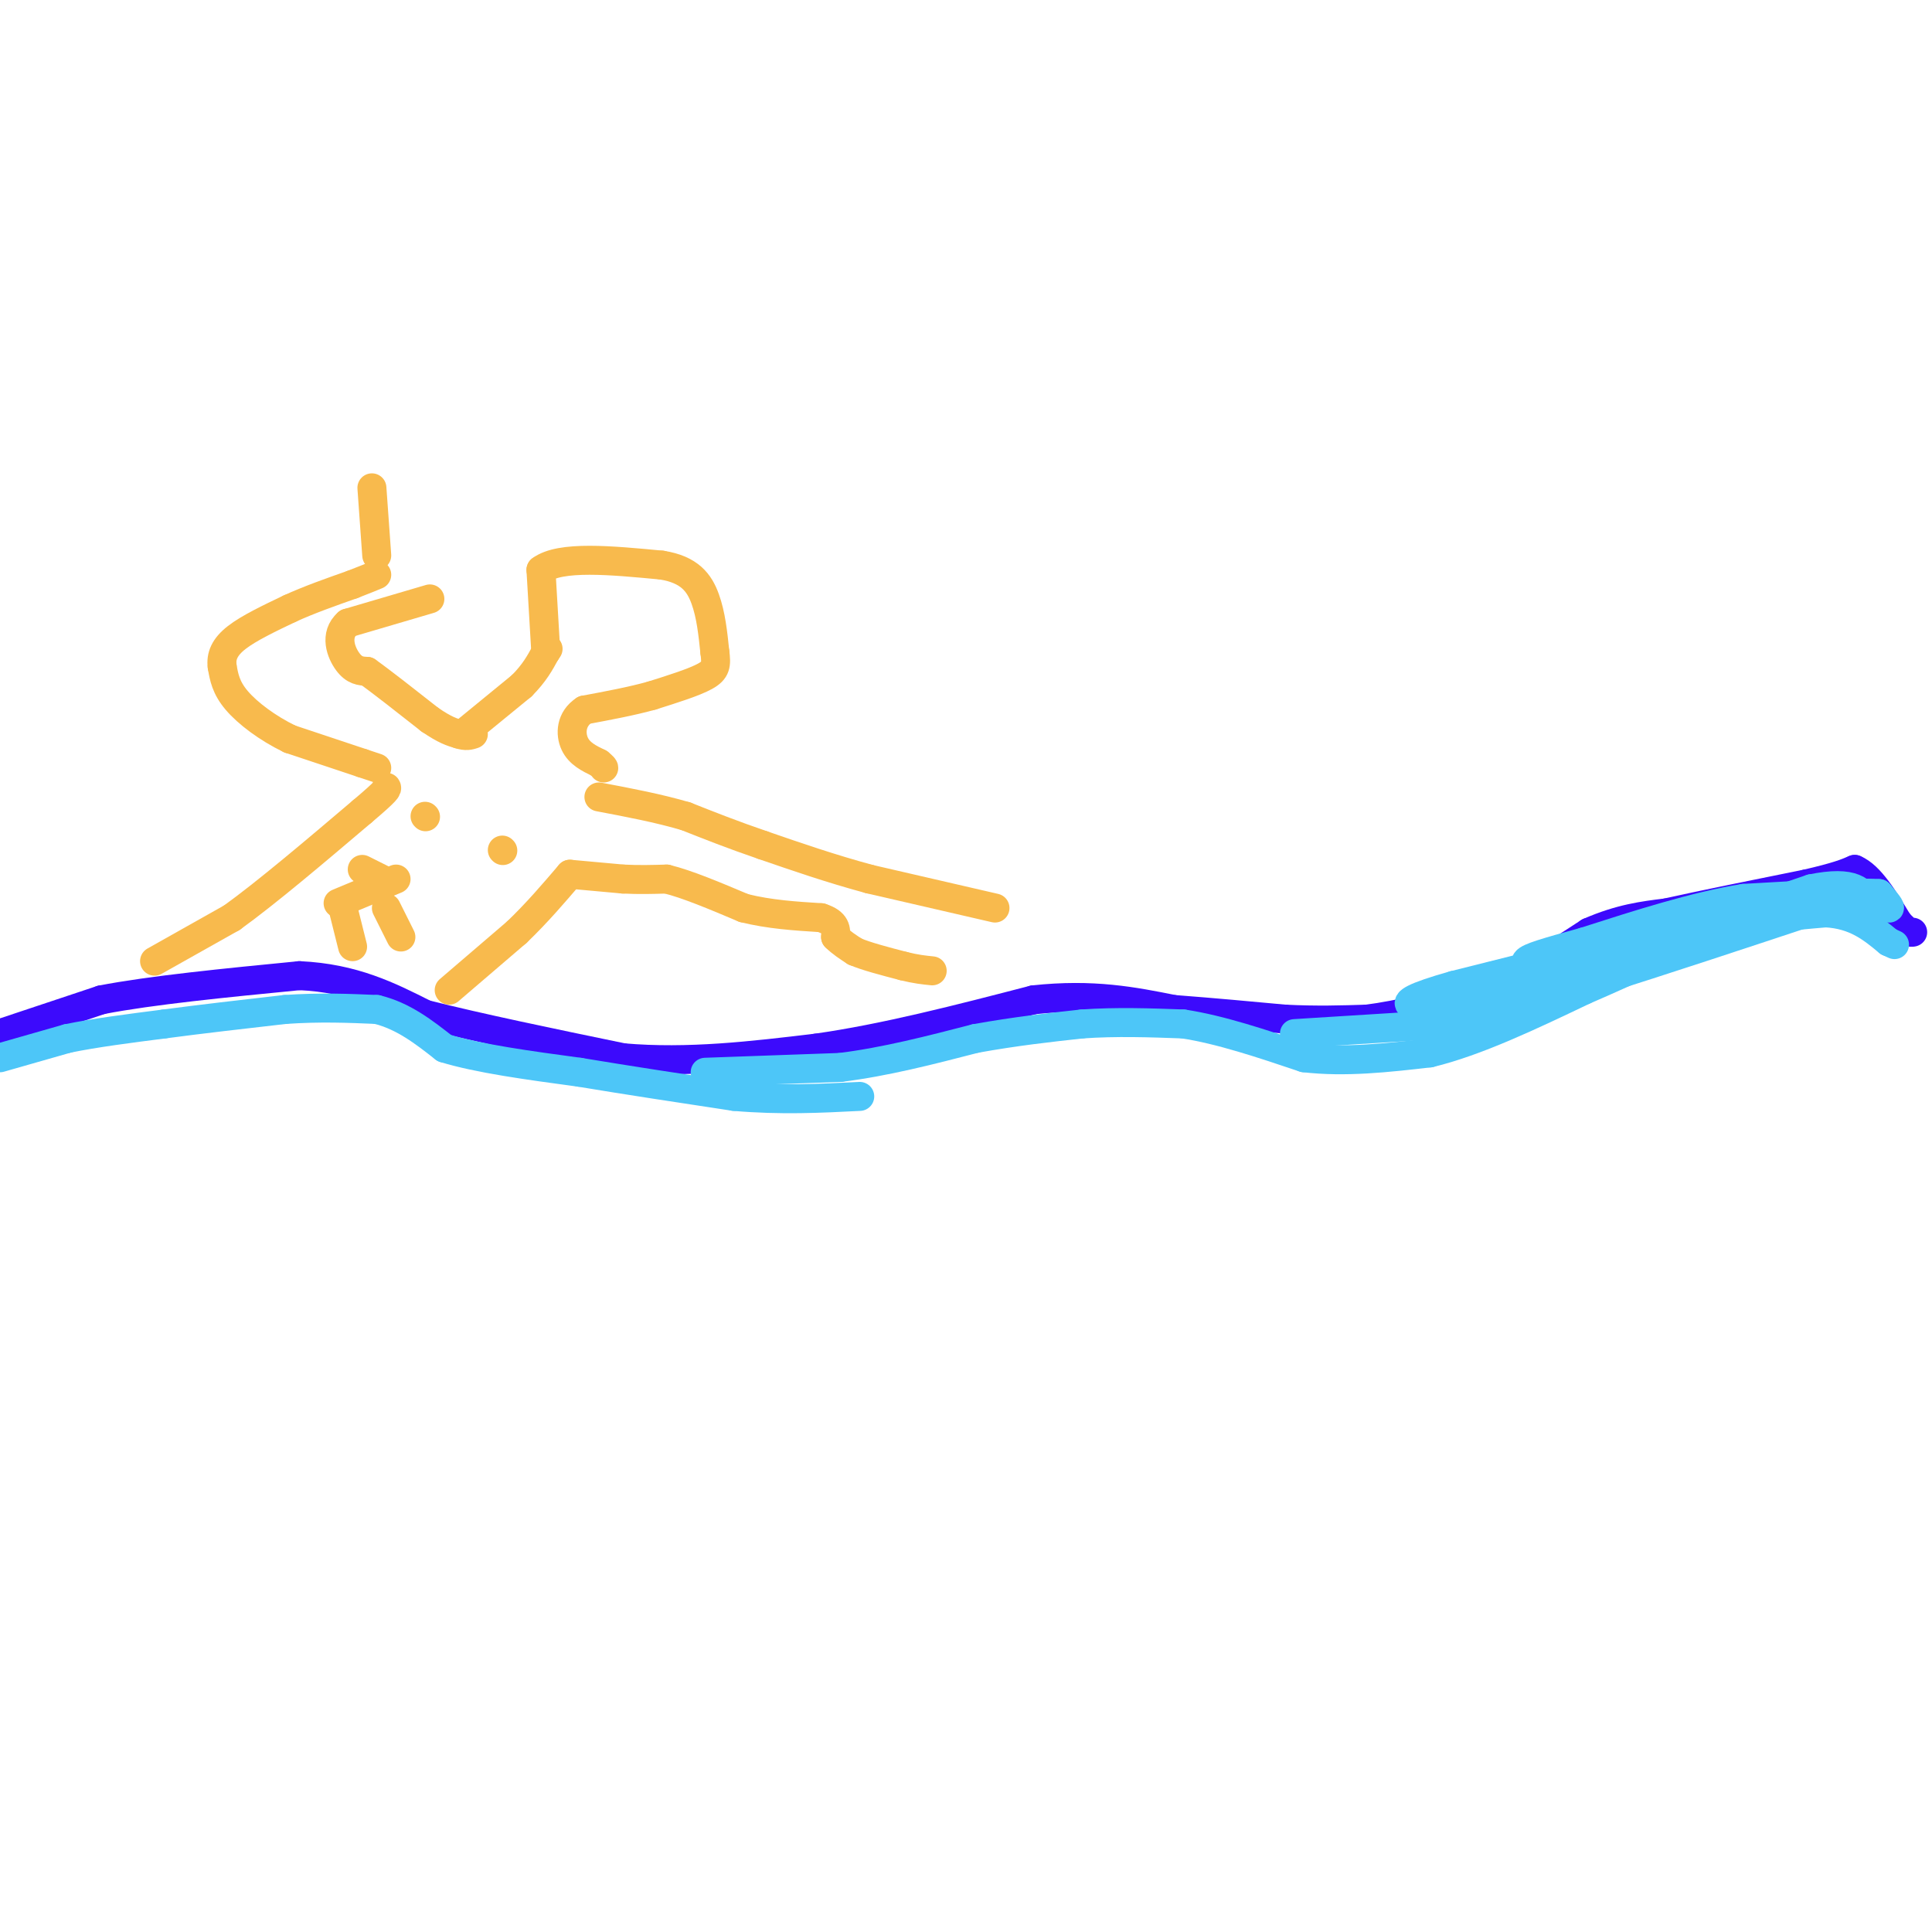 <svg viewBox='0 0 400 400' version='1.1' xmlns='http://www.w3.org/2000/svg' xmlns:xlink='http://www.w3.org/1999/xlink'><g fill='none' stroke='#3C0AFC' stroke-width='6' stroke-linecap='round' stroke-linejoin='round'><path d='M0,214c0.000,0.000 21.000,-7.000 21,-7'/><path d='M21,207c10.333,-2.000 25.667,-3.500 41,-5'/><path d='M62,202c11.167,0.500 18.583,4.250 26,8'/><path d='M88,210c11.167,2.833 26.083,5.917 41,9'/><path d='M129,219c13.500,1.167 26.750,-0.417 40,-2'/><path d='M169,217c14.167,-2.000 29.583,-6.000 45,-10'/><path d='M214,207c12.333,-1.333 20.667,0.333 29,2'/><path d='M243,209c8.667,0.667 15.833,1.333 23,2'/><path d='M266,211c6.667,0.333 11.833,0.167 17,0'/><path d='M283,211c6.667,-0.833 14.833,-2.917 23,-5'/><path d='M306,206c7.667,-3.000 15.333,-8.000 23,-13'/><path d='M329,193c6.500,-2.833 11.250,-3.417 16,-4'/><path d='M345,189c7.500,-1.667 18.250,-3.833 29,-6'/><path d='M374,183c6.500,-1.500 8.250,-2.250 10,-3'/><path d='M384,180c3.167,1.333 6.083,6.167 9,11'/><path d='M393,191c2.000,2.167 2.500,2.083 3,2'/></g>
<g fill='none' stroke='#4DC6F8' stroke-width='6' stroke-linecap='round' stroke-linejoin='round'><path d='M0,219c0.000,0.000 14.000,-4.000 14,-4'/><path d='M14,215c5.667,-1.167 12.833,-2.083 20,-3'/><path d='M34,212c7.500,-1.000 16.250,-2.000 25,-3'/><path d='M59,209c7.333,-0.500 13.167,-0.250 19,0'/><path d='M78,209c5.500,1.333 9.750,4.667 14,8'/><path d='M92,217c7.000,2.167 17.500,3.583 28,5'/><path d='M120,222c10.000,1.667 21.000,3.333 32,5'/><path d='M152,227c9.667,0.833 17.833,0.417 26,0'/><path d='M146,222c0.000,0.000 28.000,-1.000 28,-1'/><path d='M174,221c9.333,-1.167 18.667,-3.583 28,-6'/><path d='M202,215c8.333,-1.500 15.167,-2.250 22,-3'/><path d='M224,212c7.167,-0.500 14.083,-0.250 21,0'/><path d='M245,212c7.667,1.167 16.333,4.083 25,7'/><path d='M270,219c8.500,1.000 17.250,0.000 26,-1'/><path d='M296,218c9.667,-2.333 20.833,-7.667 32,-13'/><path d='M328,205c9.667,-4.167 17.833,-8.083 26,-12'/><path d='M354,193c8.333,-2.667 16.167,-3.333 24,-4'/><path d='M378,189c6.167,0.333 9.583,3.167 13,6'/><path d='M391,195c2.167,1.000 1.083,0.500 0,0'/><path d='M268,214c0.000,0.000 32.000,-2.000 32,-2'/><path d='M300,212c10.500,-1.833 20.750,-5.417 31,-9'/><path d='M331,203c12.833,-4.000 29.417,-9.500 46,-15'/><path d='M377,188c10.356,-2.200 13.244,-0.200 14,0c0.756,0.200 -0.622,-1.400 -2,-3'/><path d='M389,185c-5.000,-0.333 -16.500,0.333 -28,1'/><path d='M361,186c-10.167,1.667 -21.583,5.333 -33,9'/><path d='M328,195c-7.978,2.200 -11.422,3.200 -12,4c-0.578,0.800 1.711,1.400 4,2'/><path d='M320,201c4.333,-0.833 13.167,-3.917 22,-7'/><path d='M342,194c-3.167,0.500 -22.083,5.250 -41,10'/><path d='M301,204c-8.689,2.444 -9.911,3.556 -9,4c0.911,0.444 3.956,0.222 7,0'/><path d='M299,208c6.833,-1.667 20.417,-5.833 34,-10'/><path d='M333,198c12.667,-4.000 27.333,-9.000 42,-14'/><path d='M375,184c9.000,-1.833 10.500,0.583 12,3'/></g>
<g fill='none' stroke='#F8BA4D' stroke-width='6' stroke-linecap='round' stroke-linejoin='round'><path d='M32,199c0.000,0.000 16.000,-9.000 16,-9'/><path d='M48,190c7.167,-5.167 17.083,-13.583 27,-22'/><path d='M75,168c5.333,-4.500 5.167,-4.750 5,-5'/><path d='M93,205c0.000,0.000 14.000,-12.000 14,-12'/><path d='M107,193c4.167,-4.000 7.583,-8.000 11,-12'/><path d='M78,159c0.000,0.000 -3.000,-1.000 -3,-1'/><path d='M75,158c-3.000,-1.000 -9.000,-3.000 -15,-5'/><path d='M60,153c-4.644,-2.244 -8.756,-5.356 -11,-8c-2.244,-2.644 -2.622,-4.822 -3,-7'/><path d='M46,138c-0.289,-2.156 0.489,-4.044 3,-6c2.511,-1.956 6.756,-3.978 11,-6'/><path d='M60,126c4.000,-1.833 8.500,-3.417 13,-5'/><path d='M73,121c3.000,-1.167 4.000,-1.583 5,-2'/><path d='M89,124c0.000,0.000 -17.000,5.000 -17,5'/><path d='M72,129c-2.822,2.467 -1.378,6.133 0,8c1.378,1.867 2.689,1.933 4,2'/><path d='M76,139c2.833,2.000 7.917,6.000 13,10'/><path d='M89,149c3.167,2.167 4.583,2.583 6,3'/><path d='M95,152c1.500,0.500 2.250,0.250 3,0'/><path d='M118,181c0.000,0.000 11.000,1.000 11,1'/><path d='M129,182c3.333,0.167 6.167,0.083 9,0'/><path d='M138,182c4.167,1.000 10.083,3.500 16,6'/><path d='M154,188c5.333,1.333 10.667,1.667 16,2'/><path d='M170,190c3.167,1.000 3.083,2.500 3,4'/><path d='M173,194c1.167,1.167 2.583,2.083 4,3'/><path d='M177,197c2.333,1.000 6.167,2.000 10,3'/><path d='M187,200c2.667,0.667 4.333,0.833 6,1'/><path d='M206,188c0.000,0.000 -26.000,-6.000 -26,-6'/><path d='M180,182c-8.000,-2.167 -15.000,-4.583 -22,-7'/><path d='M158,175c-6.333,-2.167 -11.167,-4.083 -16,-6'/><path d='M142,169c-5.667,-1.667 -11.833,-2.833 -18,-4'/><path d='M97,151c0.000,0.000 11.000,-9.000 11,-9'/><path d='M108,142c2.667,-2.667 3.833,-4.833 5,-7'/><path d='M113,135c0.833,-1.167 0.417,-0.583 0,0'/><path d='M113,135c0.000,0.000 -1.000,-17.000 -1,-17'/><path d='M112,118c4.000,-3.000 14.500,-2.000 25,-1'/><path d='M137,117c5.800,0.911 7.800,3.689 9,7c1.200,3.311 1.600,7.156 2,11'/><path d='M148,135c0.356,2.644 0.244,3.756 -2,5c-2.244,1.244 -6.622,2.622 -11,4'/><path d='M135,144c-4.167,1.167 -9.083,2.083 -14,3'/><path d='M121,147c-2.844,1.844 -2.956,4.956 -2,7c0.956,2.044 2.978,3.022 5,4'/><path d='M124,158c1.000,0.833 1.000,0.917 1,1'/><path d='M88,169c0.000,0.000 0.100,0.100 0.1,0.1'/><path d='M104,176c0.000,0.000 0.100,0.100 0.1,0.1'/><path d='M82,182c0.000,0.000 -12.000,5.000 -12,5'/><path d='M79,182c0.000,0.000 -4.000,-2.000 -4,-2'/><path d='M80,188c0.000,0.000 3.000,6.000 3,6'/><path d='M71,188c0.000,0.000 2.000,8.000 2,8'/><path d='M78,115c0.000,0.000 -1.000,-14.000 -1,-14'/></g>
</svg>